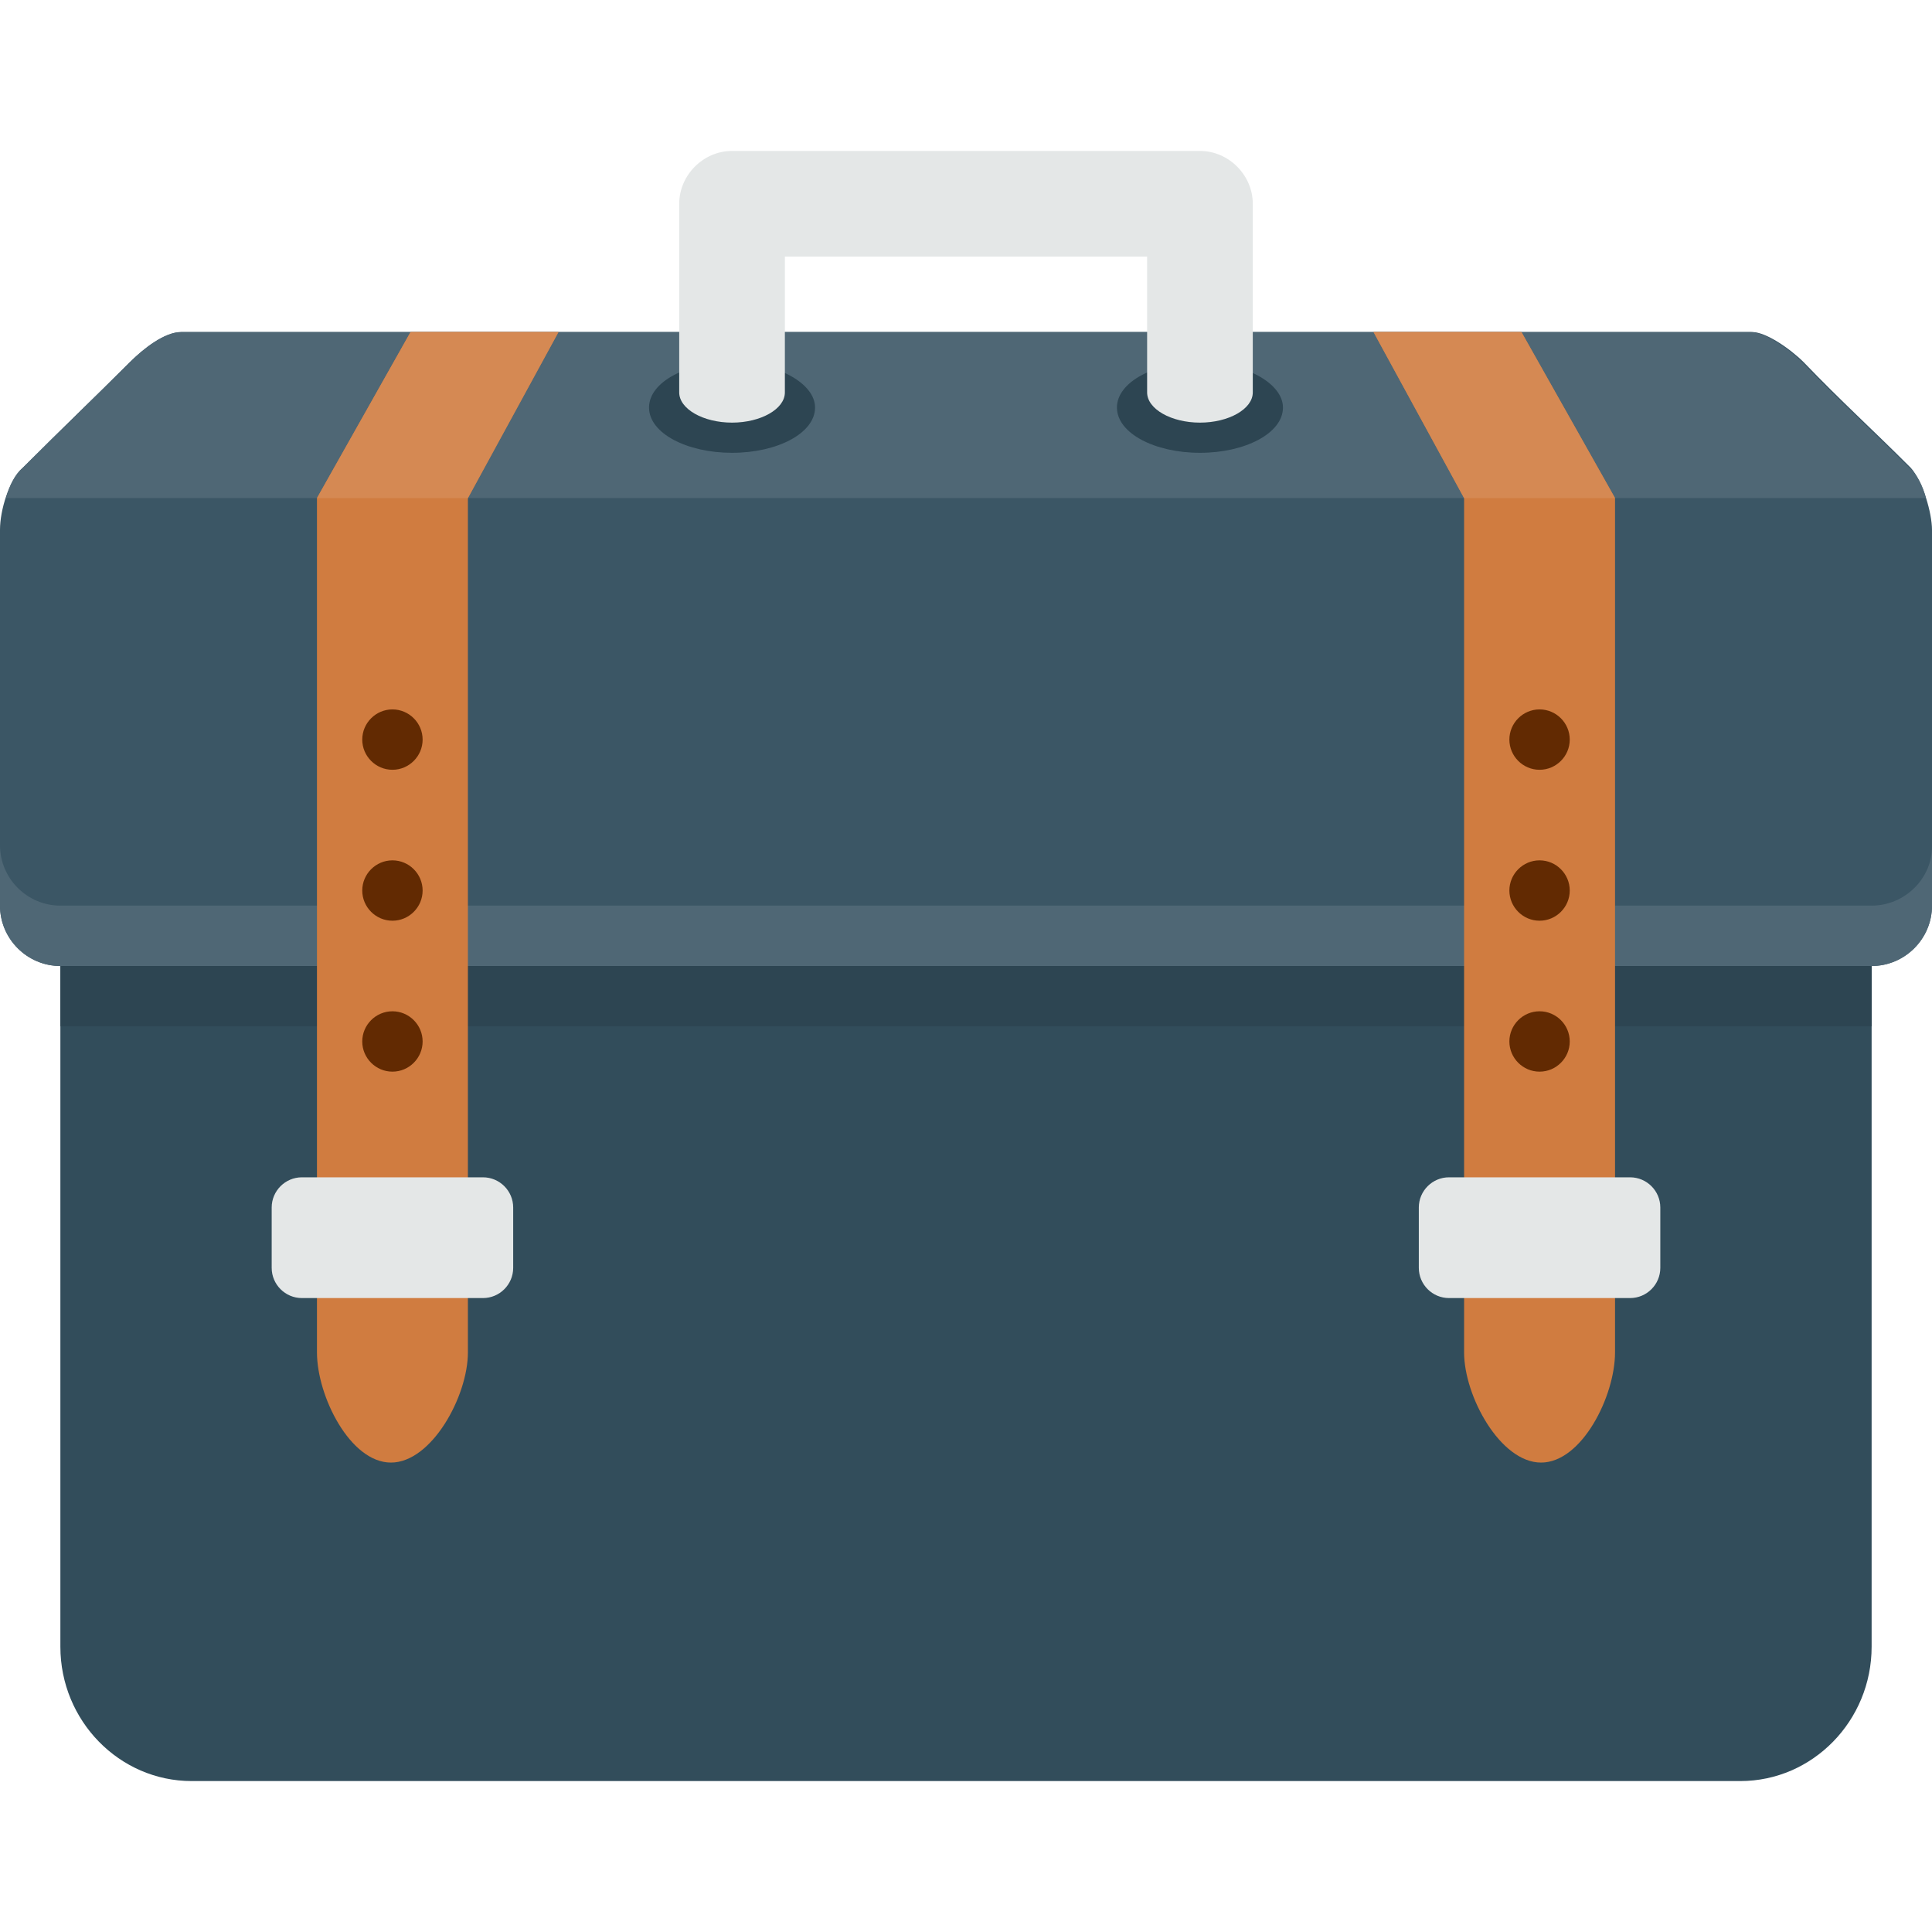 <svg width="80" height="80" viewBox="0 0 80 80" fill="none" xmlns="http://www.w3.org/2000/svg">
<path d="M7.938 32.5H72.062C75.062 32.5 77.5 35 77.5 38.062V68.188C77.5 71.25 75.062 73.75 72.062 73.75H7.938C4.938 73.75 2.5 71.25 2.5 68.188V38.062C2.5 35 4.938 32.5 7.938 32.5Z" fill="#324D5B"/>
<path d="M2.5 40H77.5V42.5H2.5V40Z" fill="#2D4552"/>
<path d="M79.125 19.375C77.438 17.688 76.312 16.688 74.688 15C74.125 14.438 73.125 13.75 72.562 13.75H7.5C6.812 13.75 5.938 14.438 5.375 15C3.938 16.438 2.625 17.688 0.938 19.375C0.375 19.875 0 21.125 0 21.938V33.75C0 35.25 0 36.25 0 36.25V37.5C0 38.875 1.125 40 2.5 40H77.5C78.875 40 80 38.875 80 37.5V36.25C80 36.25 80 35.312 80 33.812V21.938C80 21.25 79.625 19.938 79.125 19.375Z" fill="#3B5665"/>
<path d="M77.5 37.5H2.5C1.125 37.5 0 36.375 0 35C0 35.75 0 36.25 0 36.25V37.5C0 38.875 1.125 40 2.5 40H77.5C78.875 40 80 38.875 80 37.5V36.25C80 36.25 80 35.812 80 35.062C80 36.375 78.875 37.5 77.5 37.5Z" fill="#4F6775"/>
<path d="M79.75 20.625C79.625 20.125 79.375 19.625 79.062 19.375C77.375 17.688 76.25 16.688 74.625 15C74.062 14.438 73.062 13.75 72.5 13.75H7.5C6.812 13.75 5.938 14.438 5.375 15C3.938 16.438 2.625 17.688 0.938 19.375C0.625 19.625 0.375 20.125 0.25 20.625H79.75Z" fill="#4F6775"/>
<path d="M13.125 20.625V56C13.125 57.812 14.5 60.562 16.188 60.562C17.875 60.562 19.375 57.812 19.375 56V20.625L23.125 13.75H17L13.125 20.625ZM63 13.75H56.875L60.625 20.625V56C60.625 57.812 62.125 60.562 63.812 60.562C65.5 60.562 66.875 57.812 66.875 56V20.625L63 13.75Z" fill="#D07C40"/>
<path d="M16.25 29.375C15.562 29.375 15 29.938 15 30.625C15 31.312 15.562 31.875 16.25 31.875C16.938 31.875 17.5 31.312 17.5 30.625C17.5 29.938 16.938 29.375 16.25 29.375ZM16.25 35.625C15.562 35.625 15 36.188 15 36.875C15 37.562 15.562 38.125 16.25 38.125C16.938 38.125 17.5 37.562 17.5 36.875C17.5 36.188 16.938 35.625 16.25 35.625ZM16.25 41.875C15.562 41.875 15 42.438 15 43.125C15 43.812 15.562 44.375 16.25 44.375C16.938 44.375 17.5 43.812 17.5 43.125C17.5 42.438 16.938 41.875 16.25 41.875ZM63.75 31.875C64.438 31.875 65 31.312 65 30.625C65 29.938 64.438 29.375 63.75 29.375C63.062 29.375 62.5 29.938 62.5 30.625C62.5 31.312 63.062 31.875 63.75 31.875ZM63.75 35.625C63.062 35.625 62.5 36.188 62.5 36.875C62.5 37.562 63.062 38.125 63.75 38.125C64.438 38.125 65 37.562 65 36.875C65 36.188 64.438 35.625 63.75 35.625ZM63.75 41.875C63.062 41.875 62.5 42.438 62.5 43.125C62.5 43.812 63.062 44.375 63.75 44.375C64.438 44.375 65 43.812 65 43.125C65 42.438 64.438 41.875 63.75 41.875Z" fill="#622A02"/>
<path d="M20 48.75H12.5C11.812 48.75 11.25 49.312 11.25 50V52.5C11.25 53.188 11.812 53.75 12.5 53.75H20C20.688 53.75 21.25 53.188 21.25 52.5V50C21.25 49.312 20.688 48.75 20 48.75ZM67.5 48.75H60C59.312 48.75 58.75 49.312 58.75 50V52.5C58.75 53.188 59.312 53.75 60 53.75H67.5C68.188 53.75 68.75 53.188 68.75 52.5V50C68.75 49.312 68.188 48.75 67.5 48.75Z" fill="#E4E7E7"/>
<path d="M30.312 15C28.438 15 26.875 15.812 26.875 16.875C26.875 17.938 28.438 18.75 30.312 18.75C32.188 18.75 33.75 17.938 33.75 16.875C33.75 15.875 32.188 15 30.312 15ZM49.688 15C47.812 15 46.25 15.812 46.25 16.875C46.25 17.938 47.812 18.75 49.688 18.75C51.562 18.75 53.125 17.938 53.125 16.875C53.125 15.875 51.562 15 49.688 15Z" fill="#2D4552"/>
<path d="M49.688 6.25H30.312C29.125 6.25 28.125 7.25 28.125 8.438V16.25C28.125 16.938 29.125 17.5 30.312 17.5C31.5 17.5 32.5 16.938 32.5 16.25V10.625H47.5V16.25C47.5 16.938 48.5 17.5 49.688 17.5C50.875 17.5 51.875 16.938 51.875 16.25V8.438C51.875 7.25 50.875 6.25 49.688 6.25Z" fill="#E4E7E7"/>
<path d="M13.125 20.625H19.375L23.125 13.75H17L13.125 20.625Z" fill="#D58953"/>
<path d="M63 13.75H56.875L60.625 20.625H66.875L63 13.75Z" fill="#D58953"/>
</svg>
